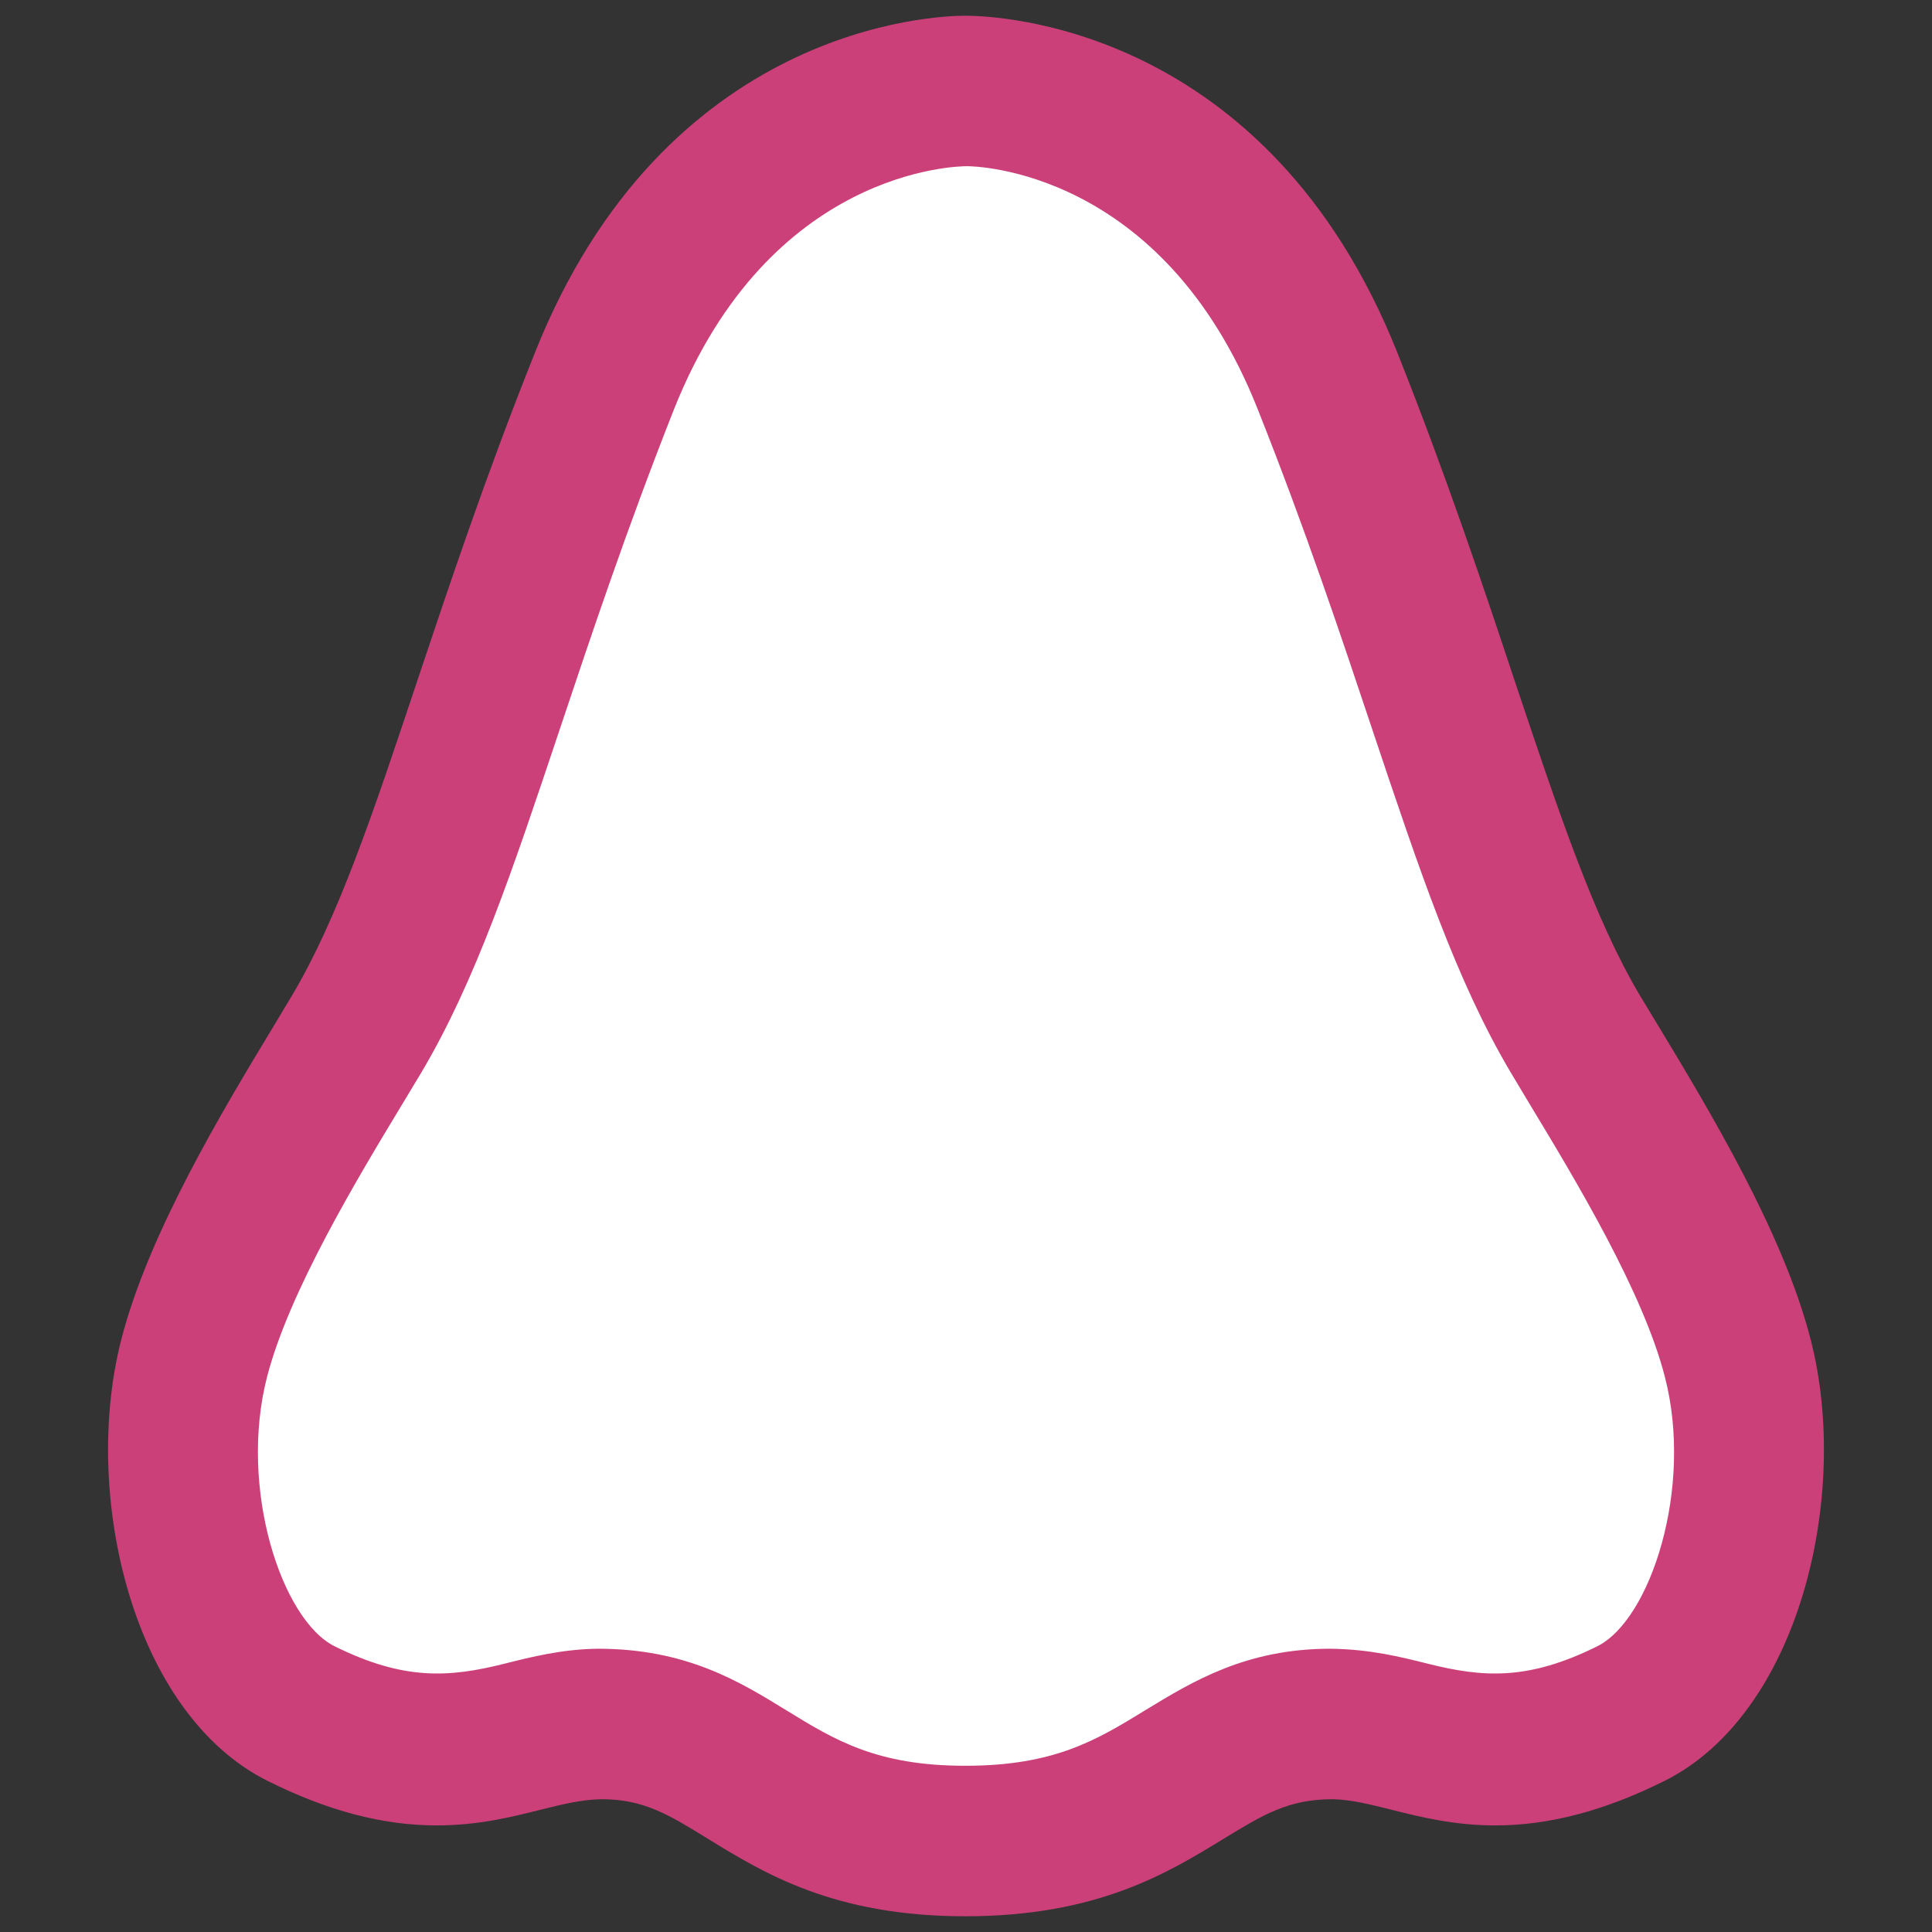 <?xml version="1.0" encoding="utf-8"?>
<!-- Generator: Adobe Illustrator 16.0.0, SVG Export Plug-In . SVG Version: 6.00 Build 0)  -->
<!DOCTYPE svg PUBLIC "-//W3C//DTD SVG 1.1//EN" "http://www.w3.org/Graphics/SVG/1.1/DTD/svg11.dtd">
<svg version="1.1" id="レイヤー_1" xmlns="http://www.w3.org/2000/svg" xmlns:xlink="http://www.w3.org/1999/xlink" x="0px"
	 y="0px" width="128px" height="128px" viewBox="0 0 128 128" enable-background="new 0 0 128 128" xml:space="preserve">
<rect x="0" y="0" width="128" height="128" fill="#333333" stroke="none"/>
<g>
	<path fill="#FFFFFF" d="M113.692,103.429c2.727-8.824-0.968-21.554-5.986-28.642c-6.966-9.836-11.617-20.418-13.019-23.779
		c-0.479-1.391-0.935-2.737-1.435-4.228c-2.226-6.643-4.741-14.188-8.112-22.655C78.44,7.257,66.791,7.056,64.688,7.056
		c-2.57,0-13.876,0.201-20.585,17.069c-3.349,8.457-5.875,15.99-8.089,22.633c-0.367,1.124-0.724,2.137-1.08,3.216
		c-0.29,0.734-5.308,13.309-13.453,24.813c-5.43,7.667-9.414,21.977-5.285,30.756l0.022-0.011c0.545,1.501,1.224,2.771,1.98,3.783
		l-0.033,0.034c0,0,2.158,5.029,12.84,5.029c7.656,0,15.167-1.302,25.749,3.861v-0.022c2.047,0.824,4.439,1.38,7.833,1.38
		c3.394,0,5.786-0.556,7.845-1.369v0.011c10.582-5.163,18.093-3.861,25.749-3.861c10.326,0,12.663-4.663,12.807-4.974
		C112.124,107.947,113.08,105.866,113.692,103.429z"/>
	<path fill="#CC4079" d="M119.968,88.78c-1.792-7.065-6.776-15.311-10.07-20.763l-1.246-2.058
		c-3.038-5.119-5.33-11.996-8.246-20.686c-2.125-6.398-4.54-13.631-7.811-21.865C83.96,1.676,66.056,1.042,63.953,1.042
		c-2.014,0-19.907,0.634-28.53,22.366c-3.283,8.223-5.687,15.456-7.823,21.832c-2.904,8.712-5.207,15.589-8.256,20.719l-1.235,2.058
		C14.815,73.469,9.831,81.704,8.028,88.78c-2.626,10.249,0.734,24.781,9.747,29.232c3.951,1.969,7.611,2.926,11.149,2.926
		c2.76,0,4.974-0.556,6.921-1.046c1.435-0.356,2.67-0.667,4.017-0.69c2.793,0,4.462,1.035,7.01,2.604
		c3.728,2.292,8.368,5.152,17.081,5.152c8.724,0,13.386-2.849,17.125-5.141c2.582-1.569,4.262-2.615,7.2-2.615l0,0
		c1.213,0.022,2.448,0.334,3.883,0.69c1.947,0.49,4.162,1.046,6.91,1.046c3.538,0,7.199-0.957,11.161-2.926
		C119.233,113.561,122.605,99.029,119.968,88.78z M105.813,109.076c-4.584,2.271-7.555,2.07-11.227,1.146
		c-1.781-0.445-3.805-0.957-6.442-0.99c-5.598,0-9.135,2.169-12.263,4.072c-3.227,1.98-6.02,3.683-11.928,3.683
		c-5.875,0-8.646-1.703-11.851-3.672c-3.116-1.914-6.632-4.083-12.496-4.083h-0.011c-2.37,0.033-4.396,0.545-6.164,0.99
		c-3.684,0.924-6.654,1.125-11.25-1.146c-3.539-1.747-6.375-10.504-4.495-17.826c1.447-5.642,5.964-13.13,8.957-18.082l1.28-2.125
		c3.583-6.042,6.03-13.364,9.135-22.644c2.092-6.254,4.462-13.353,7.611-21.32c6.332-15.879,18.75-16.068,19.395-16.068
		c0.523,0,12.952,0.189,19.25,16.068c3.172,7.978,5.542,15.077,7.634,21.342c3.104,9.269,5.552,16.58,9.135,22.622l1.28,2.136
		c2.993,4.952,7.51,12.429,8.946,18.07C112.201,98.572,109.352,107.33,105.813,109.076z"/>
</g>
</svg>
